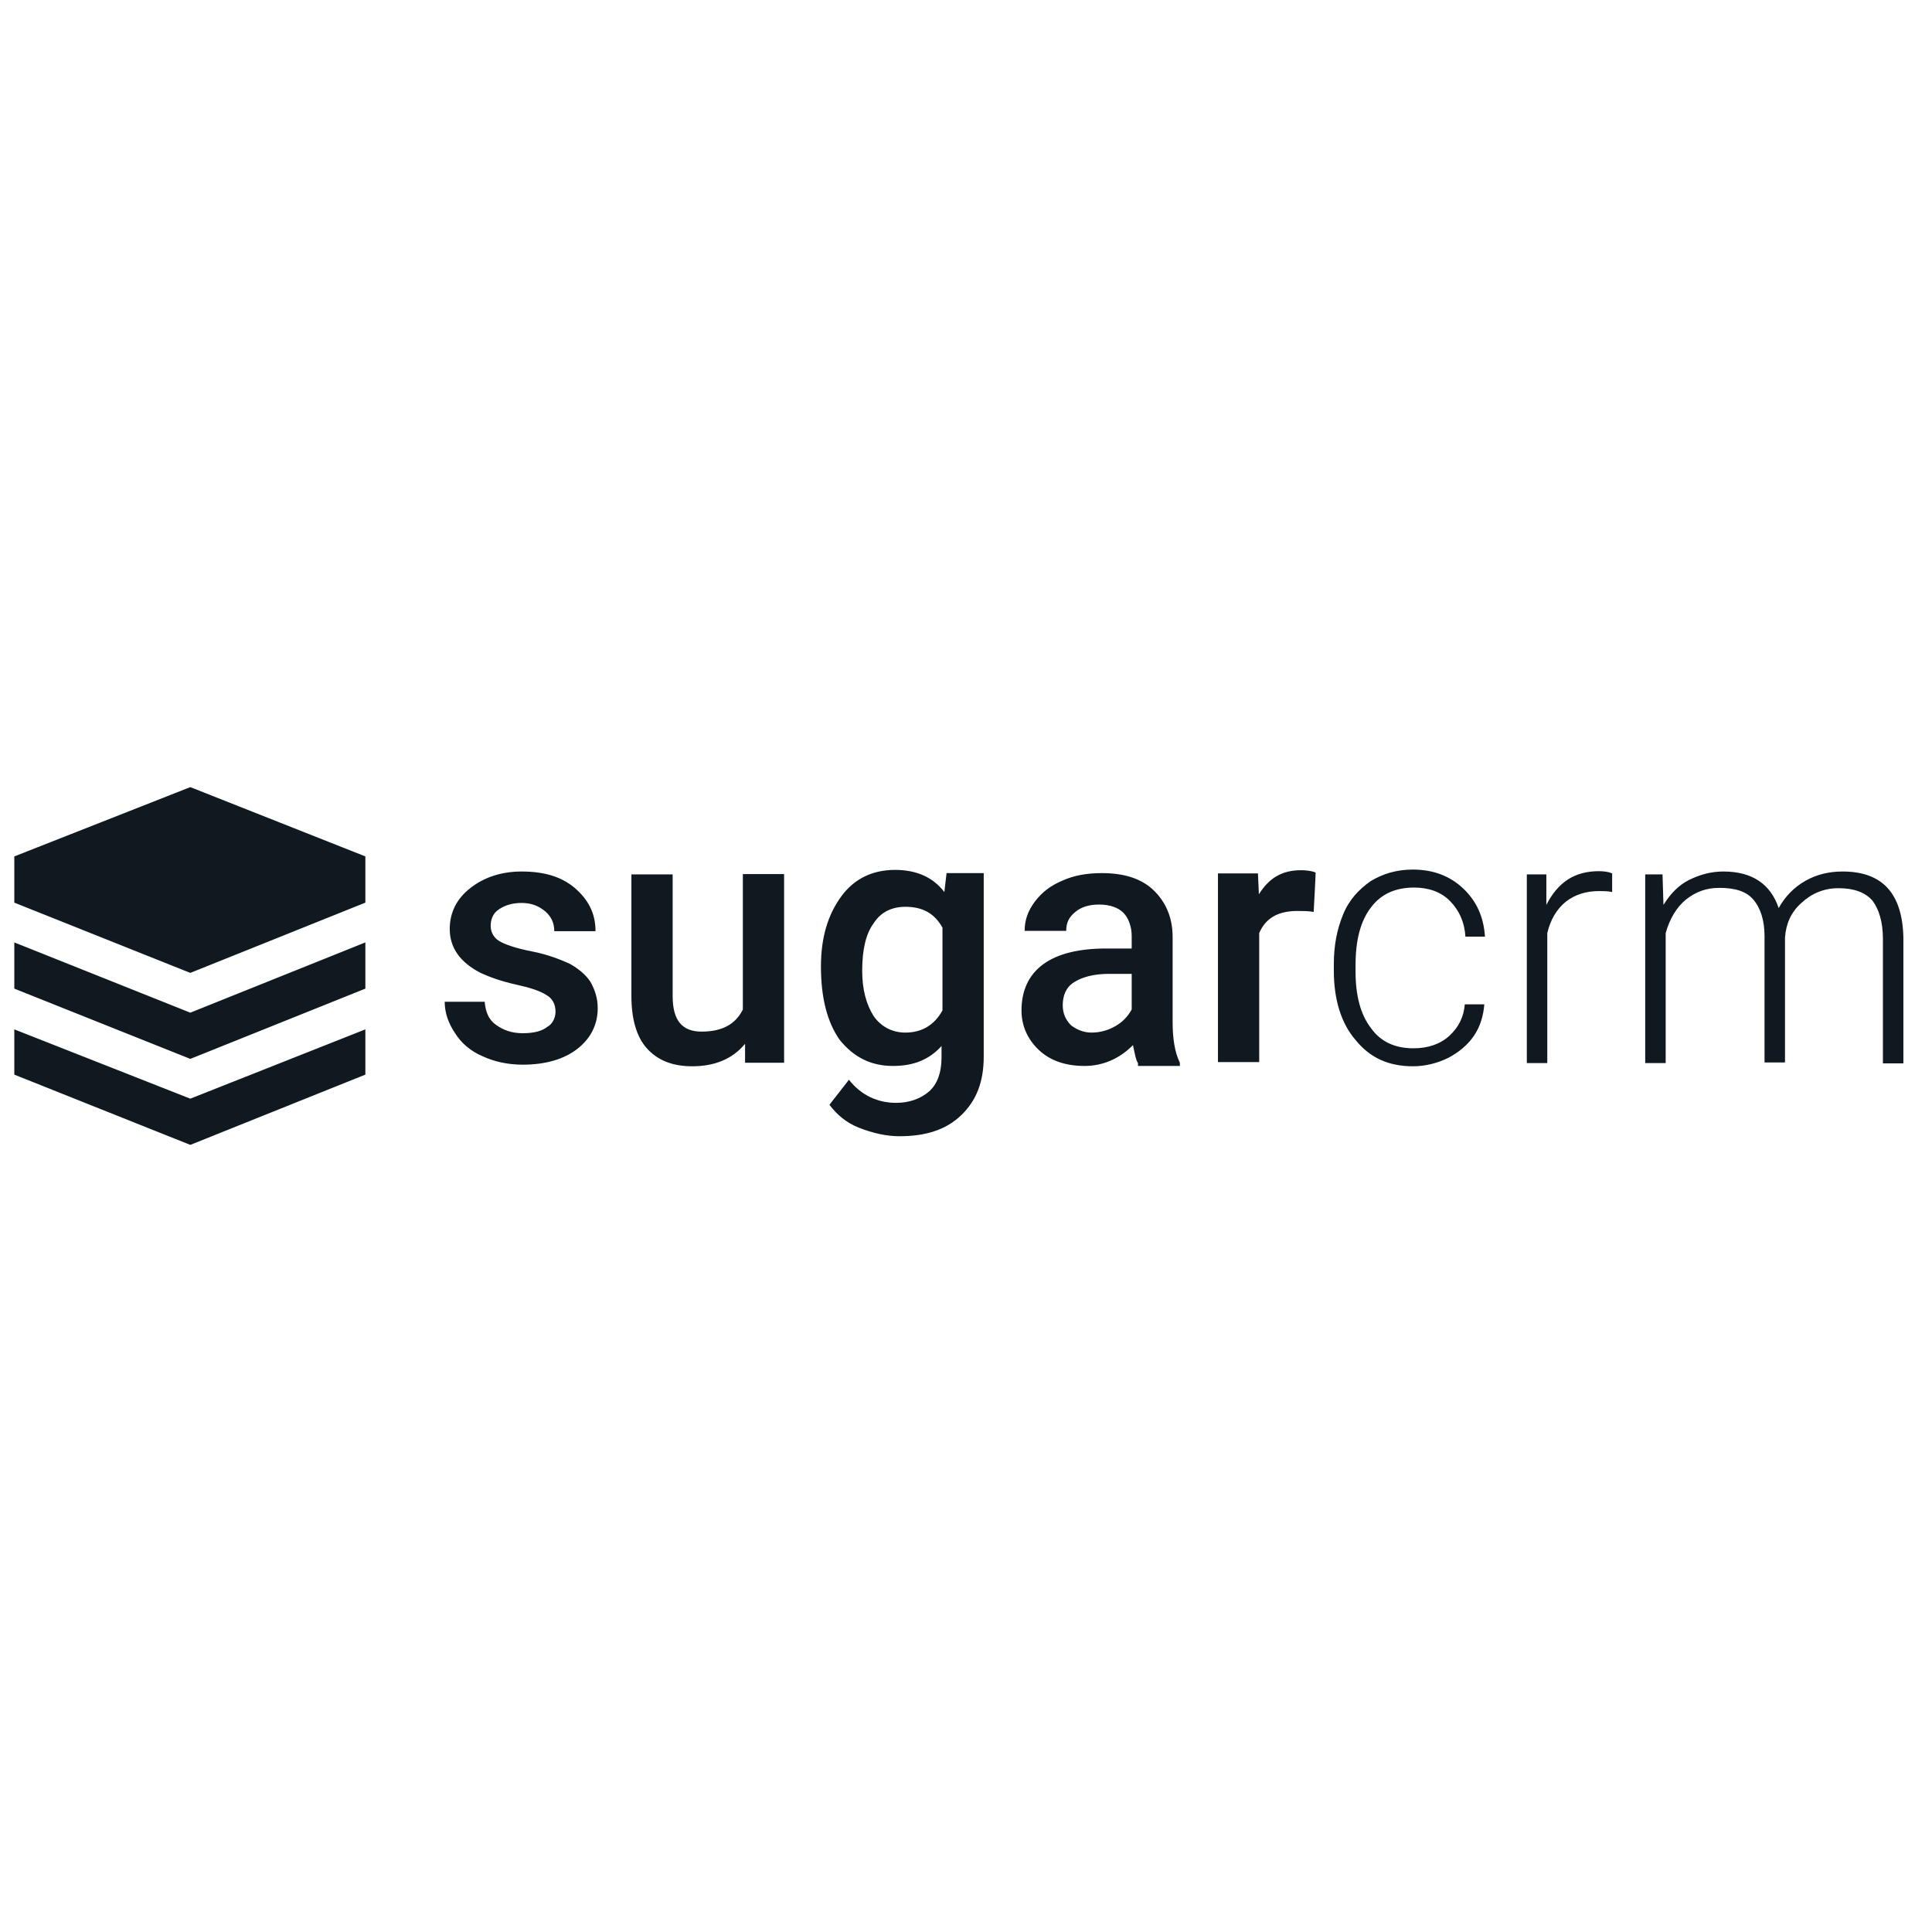 <svg width="135" height="135" viewBox="0 0 135 135" fill="none" xmlns="http://www.w3.org/2000/svg">
<path d="M13.298 55L1 59.843V63.072L13.298 67.982L25.53 63.072V59.843L13.298 55ZM1 71.928V75.09L13.298 80L25.53 75.09V71.928L13.298 76.771L1 71.928ZM1 65.852V69.081L13.298 73.991L25.53 69.081V65.852L13.298 70.762L1 65.852ZM38.818 70.695C38.818 70.179 38.598 69.753 38.18 69.529C37.74 69.238 37.036 69.013 36.024 68.789C35.012 68.565 34.22 68.273 33.582 67.982C32.152 67.242 31.426 66.233 31.426 64.91C31.426 63.744 31.932 62.78 32.856 62.063C33.78 61.323 35.012 60.897 36.442 60.897C38.026 60.897 39.236 61.256 40.182 62.063C41.106 62.87 41.612 63.812 41.612 65.067H38.73C38.73 64.484 38.51 64.036 38.092 63.677C37.652 63.318 37.168 63.094 36.442 63.094C35.804 63.094 35.298 63.251 34.858 63.543C34.418 63.834 34.286 64.282 34.286 64.709C34.286 65.135 34.506 65.516 34.858 65.74C35.21 65.964 36.002 66.256 37.168 66.48C38.312 66.704 39.192 67.063 39.83 67.354C40.468 67.713 40.974 68.161 41.26 68.61C41.546 69.126 41.766 69.709 41.766 70.448C41.766 71.614 41.26 72.579 40.336 73.296C39.412 74.013 38.114 74.395 36.53 74.395C35.452 74.395 34.506 74.17 33.736 73.812C32.878 73.453 32.218 72.87 31.8 72.197C31.36 71.547 31.074 70.807 31.074 70H33.868C33.934 70.74 34.154 71.256 34.66 71.614C35.166 71.973 35.738 72.197 36.53 72.197C37.322 72.197 37.894 72.04 38.246 71.749C38.598 71.57 38.818 71.121 38.818 70.695ZM52.04 72.96C51.182 73.991 49.95 74.507 48.366 74.507C46.936 74.507 45.924 74.058 45.198 73.251C44.472 72.444 44.12 71.188 44.12 69.596V61.099H47.002V69.596C47.002 71.278 47.64 72.085 49.026 72.085C50.456 72.085 51.402 71.57 51.908 70.538V61.076H54.79V74.26H52.062V72.96H52.04ZM57.364 67.534C57.364 65.471 57.87 63.879 58.794 62.623C59.718 61.368 61.016 60.785 62.534 60.785C64.052 60.785 65.196 61.3 65.988 62.332L66.142 61.009H68.738V73.834C68.738 75.583 68.232 76.906 67.154 77.937C66.076 78.969 64.646 79.395 62.842 79.395C61.918 79.395 60.972 79.17 60.048 78.812C59.124 78.453 58.464 77.87 57.958 77.197L59.322 75.448C60.18 76.547 61.346 77.063 62.622 77.063C63.546 77.063 64.338 76.771 64.932 76.256C65.504 75.74 65.79 74.933 65.79 73.901V73.094C64.932 74.036 63.854 74.484 62.402 74.484C60.884 74.484 59.674 73.901 58.662 72.646C57.804 71.413 57.364 69.731 57.364 67.534ZM60.246 67.825C60.246 69.148 60.532 70.179 61.038 70.987C61.544 71.727 62.336 72.153 63.26 72.153C64.404 72.153 65.284 71.637 65.856 70.605V64.821C65.284 63.789 64.426 63.363 63.26 63.363C62.336 63.363 61.544 63.722 61.038 64.529C60.532 65.202 60.246 66.3 60.246 67.825ZM79.518 74.282C79.364 74.058 79.298 73.632 79.166 73.027C78.242 73.969 77.076 74.484 75.778 74.484C74.48 74.484 73.402 74.126 72.61 73.386C71.818 72.646 71.378 71.704 71.378 70.605C71.378 69.215 71.884 68.117 72.896 67.377C73.908 66.637 75.404 66.278 77.274 66.278H79.078V65.404C79.078 64.753 78.858 64.148 78.506 63.789C78.154 63.431 77.582 63.206 76.79 63.206C76.152 63.206 75.558 63.363 75.14 63.722C74.7 64.081 74.502 64.462 74.502 65.045H71.598C71.598 64.305 71.818 63.655 72.324 62.982C72.83 62.332 73.402 61.883 74.26 61.525C75.052 61.166 75.976 61.009 76.988 61.009C78.506 61.009 79.716 61.368 80.574 62.175C81.432 62.982 81.938 64.081 81.938 65.471V71.413C81.938 72.579 82.092 73.543 82.444 74.26V74.484H79.518C79.518 74.507 79.518 74.282 79.518 74.282ZM76.284 72.153C76.856 72.153 77.428 71.996 77.934 71.704C78.44 71.413 78.792 71.054 79.078 70.538V68.049H77.494C76.416 68.049 75.624 68.273 75.052 68.632C74.48 68.991 74.26 69.574 74.26 70.247C74.26 70.83 74.48 71.278 74.832 71.637C75.206 71.928 75.69 72.153 76.284 72.153ZM91.794 63.722C91.442 63.655 91.002 63.655 90.65 63.655C89.286 63.655 88.428 64.17 87.988 65.202V74.215H85.106V61.031H87.9L87.966 62.489C88.692 61.323 89.616 60.807 90.914 60.807C91.354 60.807 91.706 60.874 91.926 60.964C91.948 60.942 91.794 63.722 91.794 63.722ZM98.768 73.251C99.78 73.251 100.638 72.96 101.276 72.377C101.914 71.794 102.288 71.054 102.354 70.179H103.718C103.652 70.987 103.432 71.727 102.992 72.377C102.552 73.027 101.914 73.543 101.188 73.924C100.462 74.282 99.604 74.507 98.746 74.507C97.03 74.507 95.732 73.924 94.72 72.668C93.708 71.502 93.202 69.821 93.202 67.825V67.377C93.202 66.054 93.422 64.955 93.84 63.924C94.258 62.892 94.918 62.175 95.776 61.569C96.634 61.054 97.58 60.762 98.724 60.762C100.154 60.762 101.32 61.211 102.244 62.085C103.168 62.96 103.674 64.058 103.762 65.448H102.398C102.332 64.417 101.958 63.61 101.32 62.96C100.682 62.309 99.802 62.018 98.812 62.018C97.514 62.018 96.502 62.466 95.798 63.408C95.072 64.35 94.72 65.673 94.72 67.444V67.892C94.72 69.574 95.072 70.897 95.798 71.839C96.48 72.803 97.492 73.251 98.768 73.251ZM112.65 62.332C112.364 62.265 112.012 62.265 111.726 62.265C110.868 62.265 110.076 62.489 109.416 63.005C108.778 63.52 108.338 64.26 108.118 65.202V74.282H106.688V61.099H108.052V63.229C108.844 61.682 109.988 60.874 111.726 60.874C112.166 60.874 112.452 60.942 112.65 61.031C112.65 61.009 112.65 62.332 112.65 62.332ZM116.17 61.099L116.236 63.229C116.742 62.422 117.314 61.839 118.04 61.48C118.766 61.121 119.558 60.897 120.416 60.897C122.44 60.897 123.716 61.771 124.288 63.453C124.728 62.646 125.366 61.995 126.158 61.547C126.95 61.099 127.808 60.897 128.754 60.897C131.548 60.897 132.934 62.444 133 65.516V74.305H131.57V65.583C131.57 64.417 131.284 63.52 130.844 62.937C130.338 62.354 129.546 62.063 128.468 62.063C127.456 62.063 126.598 62.422 125.872 63.094C125.146 63.744 124.794 64.552 124.728 65.516V74.238H123.298V65.404C123.298 64.305 123.012 63.431 122.506 62.847C122 62.265 121.208 62.04 120.13 62.04C119.206 62.04 118.48 62.332 117.82 62.847C117.182 63.363 116.676 64.17 116.39 65.202V74.282H114.96V61.099H116.17Z" fill="#101820"/>
</svg>
